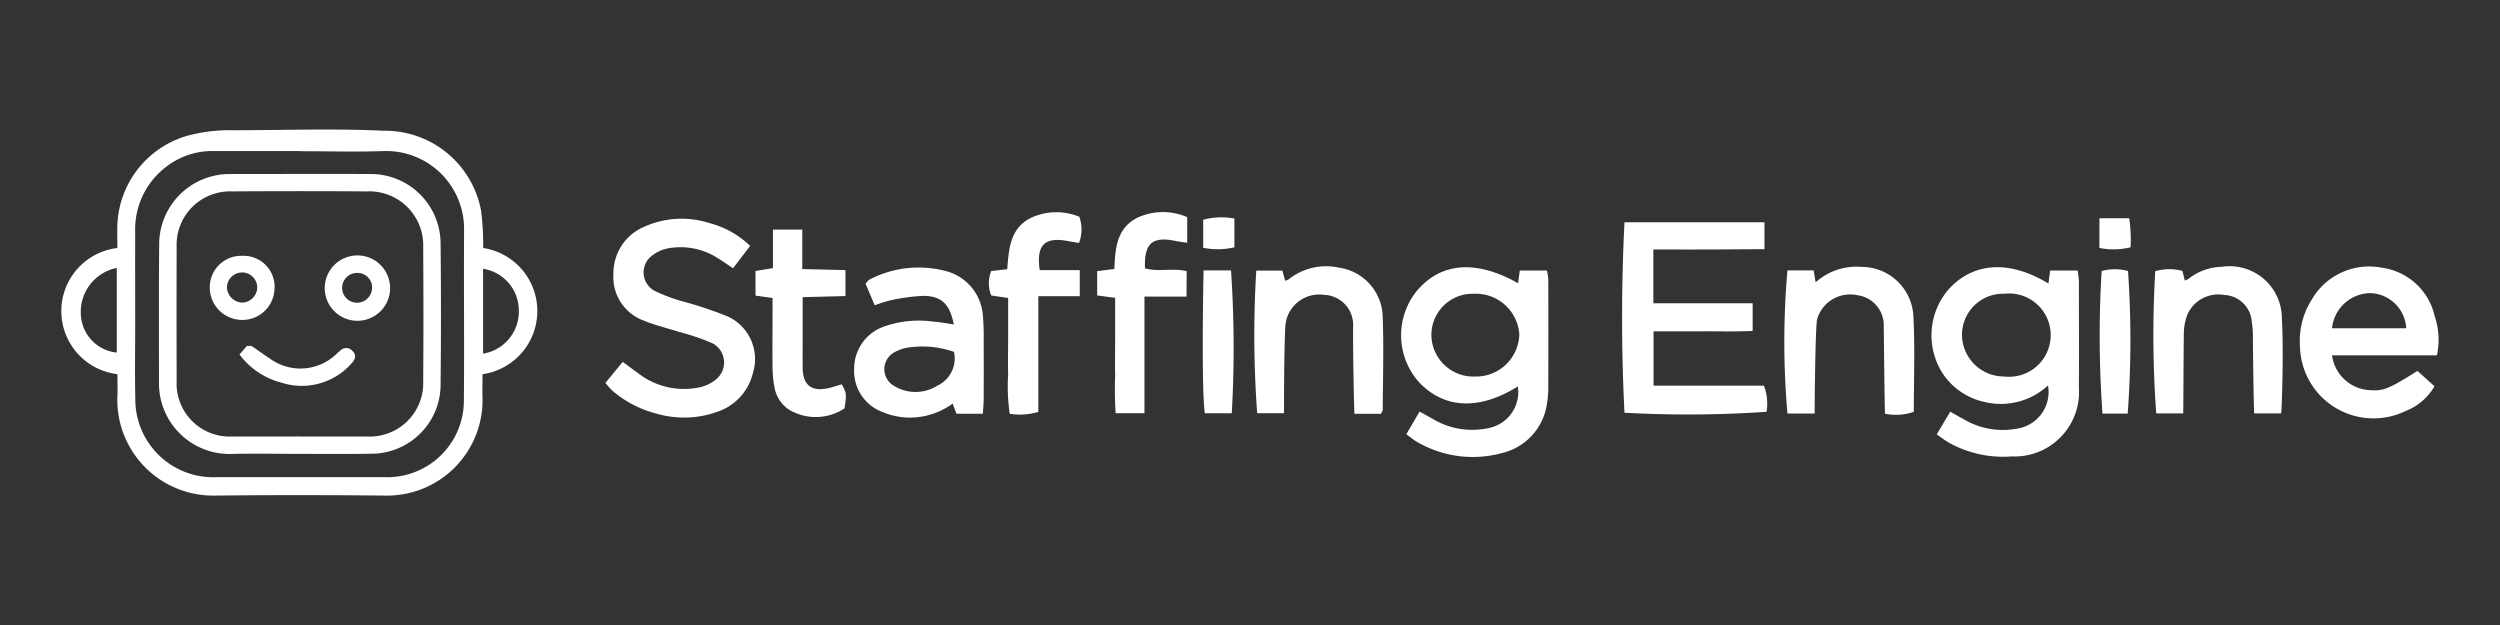 <svg xmlns="http://www.w3.org/2000/svg" xmlns:xlink="http://www.w3.org/1999/xlink" width="132" height="33" viewBox="0 0 132 33"><rect x="0" y="0" width="132" height="33" fill="#333333" stroke="none"/><defs><clipPath id="clip-path"><rect id="Rectangle_146287" data-name="Rectangle 146287" width="132" height="33" transform="translate(8136 4728)" fill="#333"></rect></clipPath></defs><g id="Mask_Group_48" data-name="Mask Group 48" transform="translate(-8136 -4728)" clip-path="url(#clip-path)"><g id="Staffing_Engine_-_Chatbot_1" data-name="Staffing Engine - Chatbot_1" transform="translate(8139.241 4734.837)"><path id="Path_19653" data-name="Path 19653" d="M7.473,186.629a3.354,3.354,0,0,1,0-6.661c0-.408-.008-.794,0-1.179a5.1,5.1,0,0,1,3.9-4.8,8.721,8.721,0,0,1,2.241-.238c2.642,0,5.289-.1,7.925.027a5.155,5.155,0,0,1,5.144,4.258,14.574,14.574,0,0,1,.106,1.933,3.367,3.367,0,0,1-.034,6.662c0,.4-.018.833,0,1.267a5.041,5.041,0,0,1-5.127,5.143c-2.993-.03-6.018-.033-9.027,0a5.058,5.058,0,0,1-5.129-5.145c.024-.412.005-.821.005-1.262Zm9.7-11.78c-1.54,0-3.079.006-4.619,0a3.968,3.968,0,0,0-2.524.849,4.137,4.137,0,0,0-1.614,3.436c-.008,1.628,0,3.257,0,4.884,0,1.288-.025,2.576.006,3.863a4.112,4.112,0,0,0,4.307,4.187H21.6A4.042,4.042,0,0,0,25.77,188c.027-3.012-.01-6.027.011-9.04a4.113,4.113,0,0,0-4.218-4.11c-1.459.051-2.925.008-4.394.009Zm-9.73,6.17a2.369,2.369,0,0,0-1.894,2.51,2.109,2.109,0,0,0,1.894,1.961Zm19.341,4.528a2.251,2.251,0,0,0,1.887-2.305,2.226,2.226,0,0,0-1.887-2.176Z" transform="translate(-4.518 -173.711)" fill="#fff"></path><path id="Path_19654" data-name="Path 19654" d="M790.241,231.94l.091-.679h1.45a4.886,4.886,0,0,1,.066.56c0,1.872.016,3.744,0,5.616a3.4,3.4,0,0,1-3.542,3.639,5.86,5.86,0,0,1-3.317-.723c-.205-.117-.391-.263-.647-.438l.714-1.2c.268.153.472.274.679.38a4.061,4.061,0,0,0,2.893.507,1.955,1.955,0,0,0,1.59-2.272,3.666,3.666,0,0,1-3.358.87,3.555,3.555,0,0,1-2.106-1.363,3.708,3.708,0,0,1,.223-4.589c1.3-1.427,3.194-1.554,5.264-.3Zm-2.334.547a2.17,2.17,0,0,0-2.23,2.21,2.218,2.218,0,0,0,2.223,2.16,2.2,2.2,0,1,0,.008-4.37Z" transform="translate(-685.324 -223.815)" fill="#fff"></path><path id="Path_19655" data-name="Path 19655" d="M569.153,237.428c-2.079,1.3-3.966,1.177-5.289-.305a3.724,3.724,0,0,1-.066-4.711c1.277-1.536,3.131-1.691,5.369-.433.028-.213.056-.417.09-.669h1.434a3.268,3.268,0,0,1,.07.484q.008,2.81,0,5.617a4.9,4.9,0,0,1-.062.871,3.125,3.125,0,0,1-2.39,2.666,5.826,5.826,0,0,1-4.465-.585c-.185-.1-.348-.246-.578-.409l.7-1.2c.269.151.474.269.681.38a4.032,4.032,0,0,0,2.89.507A1.938,1.938,0,0,0,569.153,237.428Zm.081-2.726a2.3,2.3,0,0,0-2.4-2.166,2.175,2.175,0,0,0-2.244,2.2,2.214,2.214,0,0,0,2.257,2.17h.023a2.287,2.287,0,0,0,2.36-2.2Z" transform="translate(-492.253 -223.862)" fill="#fff"></path><path id="Path_19656" data-name="Path 19656" d="M662.652,212.421v1.417c-.987,0-1.954.013-2.921.015s-1.944,0-2.946,0v2.841h5.243v1.459c-.887.043-1.763.015-2.633.02s-1.7,0-2.6,0v2.871h5.827a2.614,2.614,0,0,1,.139,1.379,60.773,60.773,0,0,1-7.5.049,99.724,99.724,0,0,1,0-10.055h7.387Z" transform="translate(-572.729 -207.517)" fill="#fff"></path><path id="Path_19657" data-name="Path 19657" d="M238.047,213.491c-.336-.223-.556-.38-.783-.517a3.629,3.629,0,0,0-2.66-.531,1.975,1.975,0,0,0-.79.35,1.107,1.107,0,0,0,.089,1.89,8.574,8.574,0,0,0,1.5.561,21.233,21.233,0,0,1,2.351.787,2.475,2.475,0,0,1,1.341,3,2.862,2.862,0,0,1-1.839,2.027,5.2,5.2,0,0,1-3.244.11,5.737,5.737,0,0,1-2.322-1.2,4.454,4.454,0,0,1-.38-.423l.912-1.112c.3.222.548.41.8.589a3.94,3.94,0,0,0,3.319.743,1.976,1.976,0,0,0,.774-.38,1.142,1.142,0,0,0-.181-1.943,11.745,11.745,0,0,0-1.724-.586c-.626-.2-1.267-.35-1.877-.6a2.443,2.443,0,0,1-1.6-2.466,2.653,2.653,0,0,1,1.623-2.488,4.81,4.81,0,0,1,3.434-.2,4.87,4.87,0,0,1,2.16,1.21Z" transform="translate(-202.584 -206.165)" fill="#fff"></path><path id="Path_19658" data-name="Path 19658" d="M944.9,235.623h-5.535a2.121,2.121,0,0,0,1.949,1.838c.76.058,1.013-.041,2.561-1.013l.9.809a3,3,0,0,1-1.51,1.3,3.883,3.883,0,0,1-5.591-3.379,4.1,4.1,0,0,1,.622-2.5A3.5,3.5,0,0,1,942,231a3.312,3.312,0,0,1,2.787,2.562,3.88,3.88,0,0,1,.117,2.056Zm-1.617-1.427a1.962,1.962,0,0,0-1.892-1.856,2.061,2.061,0,0,0-2.027,1.856Z" transform="translate(-819.475 -223.7)" fill="#fff"></path><path id="Path_19659" data-name="Path 19659" d="M340.274,234.228c-.208-1.075-.647-1.509-1.625-1.51a10.07,10.07,0,0,0-1.726.237,6.708,6.708,0,0,0-.825.262l-.483-1.14c.092-.1.144-.191.224-.229a5.614,5.614,0,0,1,3.914-.465,2.618,2.618,0,0,1,2.056,2.371,12.549,12.549,0,0,1,.042,1.31q.008,1.566,0,3.132c0,.236-.028.47-.044.746h-1.393l-.2-.538a3.834,3.834,0,0,1-2.047.735,3.668,3.668,0,0,1-1.647-.285,2.3,2.3,0,0,1-1.507-2.28,2.348,2.348,0,0,1,1.647-2.26,5.54,5.54,0,0,1,2.533-.237c.334.024.669.086,1.078.151Zm.008,1.446a5.035,5.035,0,0,0-2.5-.213,2.152,2.152,0,0,0-.676.253,1.013,1.013,0,0,0-.361,1.387,1,1,0,0,0,.305.326,2.157,2.157,0,0,0,2.356.03,1.58,1.58,0,0,0,.875-1.788Z" transform="translate(-293.154 -223.933)" fill="#fff"></path><path id="Path_19660" data-name="Path 19660" d="M722.9,231.135h1.383c.034.209.063.38.105.633a3.218,3.218,0,0,1,2.42-.817,2.738,2.738,0,0,1,2.745,2.688c.084,1.647.019,3.293.019,4.963a2.821,2.821,0,0,1-1.52.1c-.023-.222-.061-4.4-.068-4.571a1.6,1.6,0,0,0-1.4-1.686,1.812,1.812,0,0,0-2.115,1.267c-.1.345-.134,4.687-.134,4.98H722.9A43.447,43.447,0,0,1,722.9,231.135Z" transform="translate(-631.764 -223.696)" fill="#fff"></path><path id="Path_19661" data-name="Path 19661" d="M878.15,238.7h-1.424a57.209,57.209,0,0,1-.051-7.509,2.69,2.69,0,0,1,1.433-.015l.127.507a.735.735,0,0,0,.184-.079,2.914,2.914,0,0,1,1.758-.642,2.756,2.756,0,0,1,3.183,2.751c.1,1.549,0,4.849-.041,4.988H881.9c-.023-.2-.063-2.849-.07-3.991a4.991,4.991,0,0,0-.062-.87,1.52,1.52,0,0,0-1.452-1.393,1.785,1.785,0,0,0-1.962,1.077,2.989,2.989,0,0,0-.171.994C878.166,235.687,878.161,238.406,878.15,238.7Z" transform="translate(-766.118 -223.71)" fill="#fff"></path><path id="Path_19662" data-name="Path 19662" d="M508.486,238.64h-1.4c-.025-.246-.072-2.941-.073-4.06v-.507a1.59,1.59,0,0,0-1.53-1.715,1.793,1.793,0,0,0-2.027,1.482c-.063.357-.089,3.034-.089,4.006v.761H501.95a55.836,55.836,0,0,1-.048-7.53h1.378l.144.537a.762.762,0,0,0,.2-.084,3.157,3.157,0,0,1,2.628-.611,2.687,2.687,0,0,1,2.326,2.621c.06,1.626.01,3.257,0,4.884C508.582,238.472,508.545,238.515,508.486,238.64Z" transform="translate(-438.811 -223.627)" fill="#fff"></path><path id="Path_19663" data-name="Path 19663" d="M393.8,211.286h2.113v1.377h-2.187v6.109a3.4,3.4,0,0,1-1.51.1,9.976,9.976,0,0,1-.084-2.076c-.018-.671,0-1.314,0-1.971v-2.067l-.893-.134a1.723,1.723,0,0,1,0-1.291l.846-.095c.082-1.048.134-2.133,1.226-2.7a3.168,3.168,0,0,1,2.581-.068,2.005,2.005,0,0,1-.019,1.383c-.206-.037-.391-.068-.576-.1C394.06,209.516,393.605,209.955,393.8,211.286Z" transform="translate(-342.143 -203.86)" fill="#fff"></path><path id="Path_19664" data-name="Path 19664" d="M441.008,212.644h-2.222V218.8h-1.52a18.617,18.617,0,0,1-.027-1.992c-.015-.668,0-1.36,0-2.041v-2.06l-.95-.127V211.3l.909-.117c.046-1.06.1-2.163,1.245-2.719a3.2,3.2,0,0,1,2.6-.016v1.355c-.253-.041-.438-.062-.618-.1-1.234-.253-1.659.127-1.611,1.447.7.2,1.436-.028,2.2.148Z" transform="translate(-381.6 -203.819)" fill="#fff"></path><path id="Path_19665" data-name="Path 19665" d="M298.417,223.609c.253.478.253.49.146,1.267a2.748,2.748,0,0,1-2.894.094,1.765,1.765,0,0,1-.8-1.172,5.867,5.867,0,0,1-.108-1.083c-.014-.97,0-1.942,0-2.913v-.751l-.9-.127v-1.3l.921-.151V215.44h1.549v2.084l2.28.053v1.372l-2.26.058v1.934c0,.608-.008,1.215,0,1.821q.023,1.322,1.319,1.058C297.923,223.767,298.173,223.678,298.417,223.609Z" transform="translate(-257.211 -210.154)" fill="#fff"></path><path id="Path_19666" data-name="Path 19666" d="M480.351,232.46H481.8a60.577,60.577,0,0,1,.039,7.544h-1.422C480.242,238.768,480.323,233.758,480.351,232.46Z" transform="translate(-420.043 -225.019)" fill="#fff"></path><path id="Path_19667" data-name="Path 19667" d="M855.694,232.064a52.569,52.569,0,0,1-.017,7.529h-1.331a57.328,57.328,0,0,1-.044-7.53A2.688,2.688,0,0,1,855.694,232.064Z" transform="translate(-746.576 -224.592)" fill="#fff"></path><path id="Path_19668" data-name="Path 19668" d="M482.137,210.424v1.52a3.9,3.9,0,0,1-1.647.024v-1.481A3.737,3.737,0,0,1,482.137,210.424Z" transform="translate(-420.202 -205.722)" fill="#fff"></path><path id="Path_19669" data-name="Path 19669" d="M854.074,210.72h1.569a7.561,7.561,0,0,1,.073,1.531,3.732,3.732,0,0,1-1.647.034Z" transform="translate(-746.463 -206.032)" fill="#fff"></path><path id="Path_19670" data-name="Path 19670" d="M52.518,207c-1.222,0-2.446-.029-3.673.006a3.725,3.725,0,0,1-3.7-3.428c0-.049-.011-.1-.011-.146,0-2.554-.016-5.106.013-7.658a3.717,3.717,0,0,1,3.658-3.55c2.519,0,5.039-.013,7.558,0a3.682,3.682,0,0,1,3.638,3.572q.042,3.83,0,7.661a3.656,3.656,0,0,1-3.591,3.534C55.114,207.013,53.815,207,52.518,207Zm.016-.917h3.591a2.822,2.822,0,0,0,2.959-2.93q.025-3.534,0-7.068a2.847,2.847,0,0,0-2.964-2.944q-3.555-.025-7.108,0a2.824,2.824,0,0,0-2.946,2.946q-.01,3.534,0,7.067a2.8,2.8,0,0,0,2.949,2.928c1.174.005,2.347,0,3.52,0Z" transform="translate(-39.98 -189.872)" fill="#fff"></path><path id="Path_19671" data-name="Path 19671" d="M117.743,227.9a1.726,1.726,0,1,1-1.726-1.726A1.726,1.726,0,0,1,117.743,227.9Zm-.951.008a.767.767,0,0,0-.727-.808h-.027a.786.786,0,1,0-.084,1.571h.027a.789.789,0,0,0,.806-.762Z" transform="translate(-100.386 -219.525)" fill="#fff"></path><path id="Path_19672" data-name="Path 19672" d="M69.776,228.1a1.692,1.692,0,0,1-1.7,1.681h-.046a1.71,1.71,0,0,1-1.671-1.75v-.015a1.659,1.659,0,0,1,1.721-1.619,1.637,1.637,0,0,1,1.7,1.7Zm-1.685.768a.829.829,0,0,0,.775-.812.8.8,0,1,0-1.6.039h0a.843.843,0,0,0,.821.773Z" transform="translate(-58.523 -219.726)" fill="#fff"></path><path id="Path_19673" data-name="Path 19673" d="M78.76,264.4l.393-.453c.127.008.218-.013.27.022.305.2.594.424.9.617a2.741,2.741,0,0,0,3.568-.224c.053-.051.111-.1.167-.143a.44.44,0,0,1,.652-.023c.222.205.2.441-.058.7a3.5,3.5,0,0,1-3.683.99A4.015,4.015,0,0,1,78.76,264.4Z" transform="translate(-69.356 -252.52)" fill="#fff"></path></g></g></svg>